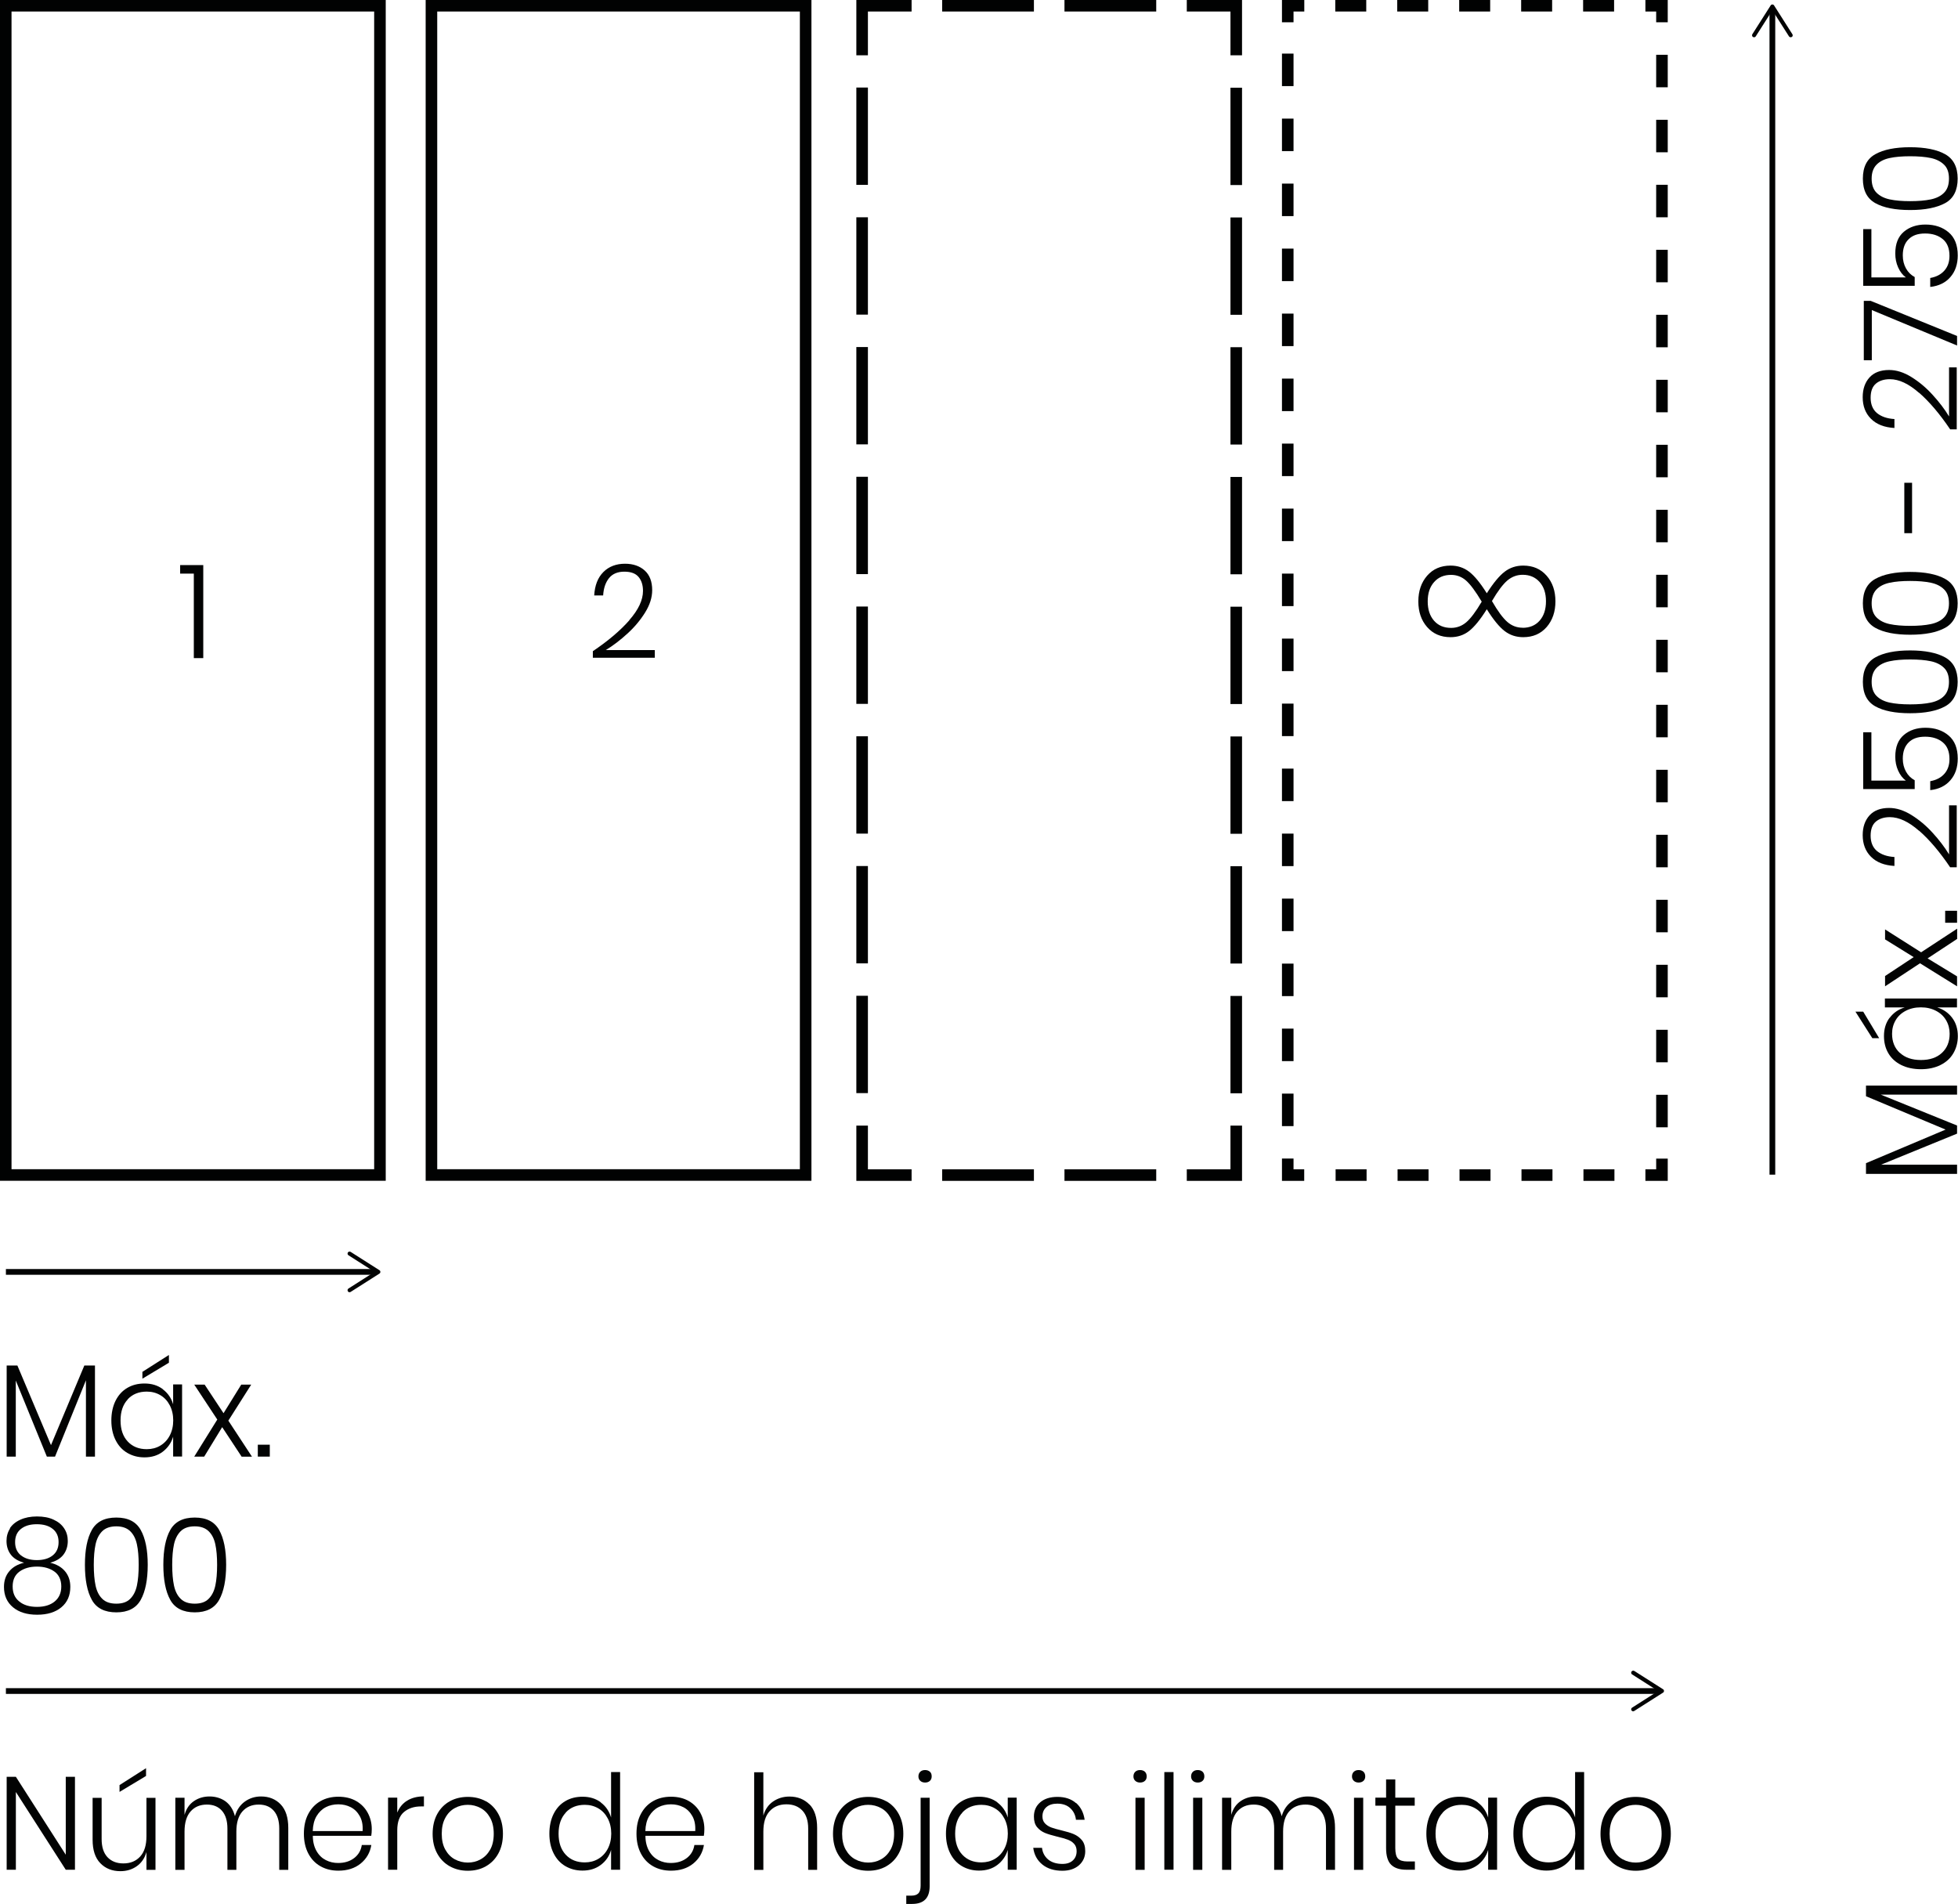 <?xml version="1.0" encoding="UTF-8"?> <svg xmlns="http://www.w3.org/2000/svg" id="Capa_1" data-name="Capa 1" viewBox="0 0 231.95 225.53"><defs><style> .cls-1 { stroke-dasharray: 0 0 3.67 3.67; } .cls-1, .cls-2, .cls-3, .cls-4, .cls-5, .cls-6 { fill: none; } .cls-1, .cls-2, .cls-3, .cls-4, .cls-6 { stroke: #010202; stroke-miterlimit: 10; stroke-width: 1.37px; } .cls-2 { stroke-dasharray: 0 0 3.85 3.85; } .cls-7 { fill: #020303; } .cls-3 { stroke-dasharray: 0 0 10.87 3.62; } .cls-5 { stroke: #020303; stroke-miterlimit: 3.86; stroke-width: .68px; } .cls-6 { stroke-dasharray: 0 0 11.53 3.84; } </style></defs><line class="cls-5" x1=".7" y1="150.67" x2="44.48" y2="150.67"></line><path class="cls-7" d="m41.21,152.97c-.07-.11-.04-.26.07-.33l3.09-1.97-3.09-1.97c-.11-.07-.14-.22-.07-.33.07-.11.22-.14.33-.07l3.41,2.17c.07.04.11.12.11.2s-.04.16-.11.2l-3.41,2.17s-.08.04-.13.04c-.08,0-.16-.04-.2-.11"></path><g><path class="cls-7" d="m11.25,161.76v10.79h-1.07v-9.04l-3.66,9.04h-.97l-3.68-9.01v9.01H.79v-10.79h1.27l3.98,9.43,3.95-9.43h1.26Z"></path><path class="cls-7" d="m19.28,164.57c.6.45,1.01,1.04,1.23,1.78v-2.35h1.06v8.54h-1.06v-2.35c-.22.74-.64,1.33-1.23,1.78s-1.32.67-2.17.67c-.76,0-1.43-.18-2.03-.53-.6-.35-1.06-.86-1.39-1.52-.33-.66-.5-1.44-.5-2.32s.17-1.68.5-2.34c.33-.66.79-1.17,1.39-1.52.59-.35,1.27-.52,2.04-.52.85,0,1.57.22,2.17.67Zm-4.15,1.21c-.57.61-.85,1.44-.85,2.49s.28,1.88.85,2.49c.57.61,1.32.91,2.26.91.59,0,1.13-.14,1.6-.42s.85-.68,1.12-1.2c.27-.52.41-1.11.41-1.79s-.14-1.27-.41-1.79c-.27-.52-.64-.92-1.12-1.2s-1.01-.42-1.6-.42c-.94,0-1.69.3-2.26.91Zm4.88-4.35l-3.14,1.89v-.81l3.14-2v.92Z"></path><path class="cls-7" d="m28.62,172.55l-2.3-3.49-2.13,3.49h-1.18l2.73-4.39-2.73-4.14h1.23l2.24,3.39,2.1-3.39h1.18l-2.71,4.27,2.8,4.27h-1.23Z"></path><path class="cls-7" d="m31.96,171.14v1.41h-1.42v-1.41h1.42Z"></path></g><g><path class="cls-7" d="m1.16,181.05c.29-.44.7-.78,1.26-1.03.55-.25,1.2-.38,1.96-.38s1.42.12,1.97.38c.55.25.96.59,1.25,1.03s.43.93.43,1.49c0,.63-.17,1.17-.51,1.62-.34.45-.87.77-1.57.96.75.18,1.33.51,1.75,1.01.42.5.63,1.11.63,1.85,0,1.02-.35,1.83-1.06,2.42-.71.59-1.67.88-2.87.88s-2.15-.29-2.86-.88-1.07-1.39-1.07-2.42c0-.74.21-1.36.63-1.85.42-.5,1-.83,1.75-1.01-.7-.19-1.23-.51-1.57-.96-.34-.45-.51-.99-.51-1.62,0-.55.14-1.05.43-1.49Zm1.12,8.66c.52.43,1.22.64,2.1.64s1.58-.21,2.1-.64c.52-.43.78-1.02.78-1.78s-.27-1.37-.81-1.76c-.54-.39-1.23-.59-2.07-.59s-1.53.2-2.07.59c-.54.39-.81.98-.81,1.76s.26,1.36.78,1.78Zm.21-5.46c.46.37,1.09.56,1.88.56s1.42-.19,1.88-.56c.46-.37.69-.89.69-1.57s-.23-1.2-.7-1.57c-.46-.37-1.09-.55-1.88-.55s-1.4.18-1.87.55-.7.89-.7,1.57.23,1.2.69,1.57Z"></path><path class="cls-7" d="m10.06,185.37c0-1.77.27-3.15.82-4.13.55-.98,1.51-1.47,2.9-1.47s2.34.49,2.89,1.47c.55.98.83,2.36.83,4.13s-.28,3.17-.83,4.15c-.55.99-1.52,1.48-2.89,1.48s-2.36-.49-2.9-1.48c-.55-.99-.82-2.37-.82-4.15Zm6.37,0c0-.96-.07-1.77-.21-2.42-.14-.66-.4-1.18-.79-1.56-.39-.38-.94-.58-1.65-.58s-1.28.19-1.67.58c-.39.39-.65.91-.79,1.56-.14.66-.21,1.46-.21,2.42s.07,1.79.21,2.45c.14.66.4,1.19.79,1.57.39.39.94.58,1.67.58s1.27-.19,1.65-.58c.39-.39.65-.91.79-1.57s.21-1.48.21-2.45Z"></path><path class="cls-7" d="m19.35,185.37c0-1.77.27-3.15.82-4.13.55-.98,1.51-1.47,2.9-1.47s2.34.49,2.89,1.47c.55.98.83,2.36.83,4.13s-.28,3.17-.83,4.15c-.55.99-1.52,1.48-2.89,1.48s-2.36-.49-2.9-1.48c-.55-.99-.82-2.37-.82-4.15Zm6.37,0c0-.96-.07-1.77-.21-2.42-.14-.66-.4-1.18-.79-1.56-.39-.38-.94-.58-1.65-.58s-1.28.19-1.67.58c-.39.39-.65.91-.79,1.56-.14.66-.21,1.46-.21,2.42s.07,1.79.21,2.45c.14.66.4,1.19.79,1.57.39.39.94.58,1.67.58s1.27-.19,1.65-.58c.39-.39.65-.91.79-1.57s.21-1.48.21-2.45Z"></path></g><path class="cls-7" d="m21.34,67.96v-1.02h2.74v11.02h-1.12v-10.01h-1.62Z"></path><path class="cls-7" d="m74.55,73.46c1.08-1.23,1.62-2.38,1.62-3.46,0-.68-.17-1.23-.52-1.65-.35-.42-.91-.63-1.69-.63s-1.4.25-1.81.76c-.41.51-.65,1.19-.7,2.06h-1.06c.07-1.2.43-2.12,1.09-2.78.65-.65,1.51-.98,2.56-.98.96,0,1.74.27,2.33.8.59.53.89,1.31.89,2.33,0,.87-.28,1.75-.84,2.65-.56.9-1.26,1.74-2.1,2.5-.84.77-1.69,1.42-2.56,1.95h5.81v.91h-7.34v-.78c1.81-1.22,3.25-2.44,4.33-3.67Z"></path><path class="cls-7" d="m176.13,72.17c-.78,1.25-1.49,2.11-2.11,2.59s-1.35.72-2.18.72c-1.16,0-2.08-.4-2.78-1.2-.7-.8-1.04-1.81-1.04-3.04s.35-2.24,1.04-3.04c.7-.8,1.62-1.2,2.78-1.2.83,0,1.56.24,2.19.72.63.48,1.33,1.33,2.1,2.56.78-1.23,1.49-2.08,2.12-2.56.63-.48,1.36-.72,2.19-.72,1.16,0,2.08.4,2.78,1.2.7.8,1.04,1.81,1.04,3.04s-.35,2.24-1.04,3.04c-.7.8-1.62,1.2-2.78,1.2-.83,0-1.56-.24-2.19-.72s-1.34-1.34-2.12-2.59Zm-.61-.91c-.72-1.21-1.34-2.04-1.85-2.49s-1.11-.67-1.78-.67c-.83,0-1.5.28-2,.85-.51.57-.76,1.33-.76,2.29s.25,1.72.75,2.29c.5.57,1.17.85,2.02.85.67,0,1.27-.22,1.79-.66.52-.44,1.14-1.26,1.84-2.45Zm4.85,3.11c.84,0,1.52-.28,2.02-.85.5-.57.75-1.33.75-2.29s-.25-1.72-.76-2.29c-.51-.57-1.18-.85-2-.85-.67,0-1.27.22-1.81.67-.53.45-1.14,1.26-1.83,2.44.69,1.2,1.3,2.02,1.83,2.48.53.46,1.13.68,1.81.68Z"></path><line class="cls-5" x1=".7" y1="200.32" x2="196.54" y2="200.32"></line><path class="cls-7" d="m193.27,202.62c-.07-.11-.04-.26.07-.33l3.09-1.97-3.09-1.97c-.11-.07-.14-.22-.07-.33.07-.11.22-.14.33-.08l3.41,2.17c.07.04.11.12.11.2s-.04.16-.11.2l-3.41,2.17s-.08.04-.13.04c-.08,0-.16-.04-.2-.11"></path><g><path class="cls-7" d="m8.88,221.49h-1.09l-5.91-9.21v9.21H.79v-11.01h1.09l5.91,9.23v-9.23h1.09v11.01Z"></path><path class="cls-7" d="m18.42,212.96v8.54h-1.07v-2.11c-.21.74-.6,1.3-1.16,1.69s-1.2.58-1.93.58c-.98,0-1.77-.32-2.38-.95-.61-.63-.91-1.56-.91-2.77v-4.97h1.07v4.88c0,.94.23,1.66.69,2.15s1.09.74,1.88.74c.84,0,1.5-.27,2-.82s.74-1.35.74-2.42v-4.53h1.07Zm-1.12-2.58l-3.14,1.89v-.81l3.14-2v.92Z"></path><path class="cls-7" d="m33.25,213.75c.6.63.9,1.56.9,2.78v4.97h-1.07v-4.89c0-.92-.22-1.62-.65-2.11-.43-.49-1.03-.73-1.78-.73-.81,0-1.45.27-1.93.81s-.72,1.34-.72,2.39v4.53h-1.06v-4.89c0-.92-.22-1.62-.65-2.11s-1.03-.73-1.78-.73c-.81,0-1.45.27-1.93.81s-.72,1.34-.72,2.39v4.53h-1.09v-8.54h1.09v2.03c.2-.72.57-1.26,1.11-1.63.54-.37,1.16-.55,1.86-.55s1.37.2,1.9.59c.53.4.9.98,1.1,1.75.22-.76.62-1.34,1.18-1.74.56-.4,1.2-.6,1.91-.6.96,0,1.74.32,2.34.95Z"></path><path class="cls-7" d="m41.94,220.12c.51-.39.82-.91.92-1.56h1.13c-.15.91-.58,1.64-1.27,2.2-.69.56-1.57.84-2.63.84-.8,0-1.5-.17-2.12-.52-.62-.35-1.1-.85-1.45-1.52s-.52-1.44-.52-2.34.17-1.68.52-2.34c.35-.66.83-1.17,1.45-1.52.62-.35,1.32-.52,2.12-.52s1.52.17,2.12.52c.6.35,1.05.82,1.36,1.4.31.58.47,1.22.47,1.91,0,.29-.02.56-.06.8h-6.92c0,.72.16,1.32.44,1.81.28.49.65.84,1.1,1.07.45.23.93.34,1.45.34.76,0,1.39-.19,1.9-.58Zm-3.34-6.04c-.45.23-.81.58-1.1,1.06-.28.47-.43,1.07-.45,1.77h5.91c.04-.7-.07-1.29-.34-1.77-.27-.48-.62-.83-1.07-1.06-.45-.23-.94-.34-1.47-.34s-1.04.11-1.49.34Z"></path><path class="cls-7" d="m48.24,213.3c.54-.33,1.2-.5,1.98-.5v1.19h-.35c-.81,0-1.48.22-2.01.66-.53.44-.8,1.17-.8,2.17v4.67h-1.09v-8.54h1.09v1.77c.25-.61.64-1.09,1.18-1.42Z"></path><path class="cls-7" d="m57.56,213.37c.63.35,1.12.86,1.48,1.52.36.66.54,1.44.54,2.34s-.18,1.67-.54,2.33c-.36.66-.85,1.16-1.48,1.52s-1.34.53-2.14.53-1.51-.18-2.14-.53-1.13-.86-1.49-1.52c-.36-.66-.54-1.44-.54-2.32s.18-1.68.54-2.34c.36-.66.86-1.17,1.49-1.52.63-.35,1.35-.52,2.14-.52s1.51.17,2.14.52Zm-3.67.81c-.47.25-.85.63-1.13,1.15-.29.52-.43,1.15-.43,1.9s.14,1.38.43,1.89c.29.51.66.89,1.13,1.14s.98.38,1.53.38,1.04-.12,1.51-.38c.46-.25.84-.63,1.13-1.14.29-.51.43-1.14.43-1.89s-.14-1.38-.43-1.9c-.29-.52-.66-.9-1.13-1.15-.46-.25-.97-.38-1.51-.38s-1.06.12-1.53.38Z"></path><path class="cls-7" d="m71.17,213.52c.6.45,1,1.04,1.22,1.78v-5.38h1.07v11.57h-1.07v-2.35c-.21.74-.62,1.33-1.22,1.78s-1.32.67-2.17.67c-.76,0-1.43-.18-2.03-.53-.6-.35-1.06-.86-1.39-1.52-.33-.66-.5-1.44-.5-2.32s.17-1.68.5-2.34c.33-.66.79-1.17,1.39-1.52.59-.35,1.27-.52,2.04-.52.85,0,1.57.22,2.17.67Zm-4.15,1.21c-.57.61-.85,1.44-.85,2.49s.28,1.88.85,2.49c.57.61,1.32.91,2.26.91.59,0,1.13-.14,1.6-.42s.85-.68,1.12-1.2c.27-.52.41-1.11.41-1.79s-.14-1.27-.41-1.79c-.27-.52-.64-.92-1.12-1.2s-1.01-.42-1.6-.42c-.94,0-1.69.3-2.26.91Z"></path><path class="cls-7" d="m81.34,220.12c.51-.39.82-.91.92-1.56h1.13c-.15.91-.58,1.64-1.27,2.2-.69.56-1.57.84-2.63.84-.8,0-1.5-.17-2.12-.52-.62-.35-1.1-.85-1.45-1.52s-.52-1.44-.52-2.34.17-1.68.52-2.34c.35-.66.83-1.17,1.45-1.52.62-.35,1.32-.52,2.12-.52s1.52.17,2.12.52c.6.35,1.05.82,1.36,1.4.31.58.47,1.22.47,1.91,0,.29-.02.56-.06.8h-6.92c0,.72.16,1.32.44,1.81.28.49.65.84,1.1,1.07.45.23.93.34,1.45.34.76,0,1.39-.19,1.9-.58Zm-3.34-6.04c-.45.23-.81.58-1.1,1.06-.28.47-.43,1.07-.45,1.77h5.91c.04-.7-.07-1.29-.34-1.77-.27-.48-.62-.83-1.07-1.06-.45-.23-.94-.34-1.47-.34s-1.04.11-1.49.34Z"></path><path class="cls-7" d="m95.89,213.75c.61.63.91,1.56.91,2.78v4.97h-1.06v-4.89c0-.93-.23-1.64-.69-2.13s-1.09-.74-1.88-.74c-.84,0-1.5.27-2,.82-.5.55-.74,1.35-.74,2.42v4.53h-1.09v-11.57h1.09v5.13c.21-.73.6-1.29,1.16-1.67.56-.38,1.2-.58,1.93-.58.97,0,1.76.32,2.37.95Z"></path><path class="cls-7" d="m104.99,213.37c.63.35,1.12.86,1.48,1.52.36.66.54,1.44.54,2.34s-.18,1.67-.54,2.33c-.36.66-.85,1.16-1.48,1.52s-1.34.53-2.14.53-1.51-.18-2.14-.53-1.13-.86-1.49-1.52c-.36-.66-.54-1.44-.54-2.32s.18-1.68.54-2.34c.36-.66.86-1.17,1.49-1.52.63-.35,1.35-.52,2.14-.52s1.51.17,2.14.52Zm-3.67.81c-.47.25-.85.63-1.13,1.15-.29.52-.43,1.15-.43,1.9s.14,1.38.43,1.89c.29.51.66.89,1.13,1.14s.98.38,1.53.38,1.04-.12,1.51-.38c.46-.25.84-.63,1.13-1.14.29-.51.43-1.14.43-1.89s-.14-1.38-.43-1.9c-.29-.52-.66-.9-1.13-1.15-.46-.25-.97-.38-1.51-.38s-1.06.12-1.53.38Z"></path><path class="cls-7" d="m107.36,224.56h.58c.39,0,.67-.09.85-.27.18-.18.27-.48.27-.92v-10.41h1.07v10.48c0,1.4-.69,2.1-2.08,2.1h-.69v-.97Zm1.66-13.6c-.15-.14-.22-.31-.22-.53s.07-.41.22-.55.34-.2.57-.2.42.07.57.2.21.32.21.55-.07.4-.21.53c-.14.13-.33.2-.57.2s-.43-.07-.57-.2Z"></path><path class="cls-7" d="m118.15,213.52c.6.45,1.01,1.04,1.23,1.78v-2.35h1.06v8.54h-1.06v-2.35c-.22.74-.64,1.33-1.23,1.78s-1.32.67-2.17.67c-.76,0-1.43-.18-2.03-.53-.6-.35-1.06-.86-1.39-1.52-.33-.66-.5-1.44-.5-2.32s.17-1.68.5-2.34c.33-.66.79-1.17,1.39-1.52.59-.35,1.27-.52,2.04-.52.85,0,1.57.22,2.17.67Zm-4.15,1.21c-.57.61-.85,1.44-.85,2.49s.28,1.88.85,2.49c.57.61,1.32.91,2.26.91.59,0,1.13-.14,1.6-.42s.85-.68,1.12-1.2c.27-.52.41-1.11.41-1.79s-.14-1.27-.41-1.79c-.27-.52-.64-.92-1.12-1.2s-1.01-.42-1.6-.42c-.94,0-1.69.3-2.26.91Z"></path><path class="cls-7" d="m127.48,213.58c.55.49.89,1.15,1.01,1.99h-1.03c-.06-.55-.28-1.01-.67-1.37-.38-.36-.9-.54-1.54-.54-.55,0-.98.14-1.29.41s-.47.64-.47,1.1c0,.34.1.62.3.83.2.21.45.37.74.48.3.11.69.22,1.19.34.61.15,1.11.29,1.48.45s.69.39.96.71c.27.32.4.76.4,1.31,0,.68-.25,1.23-.74,1.67-.5.43-1.15.65-1.97.65-.96,0-1.75-.24-2.36-.73-.61-.49-.98-1.15-1.09-1.99h1.04c.06.56.3,1.02.72,1.38.42.35.99.53,1.7.53.53,0,.94-.14,1.24-.42.3-.28.44-.65.44-1.09,0-.36-.1-.66-.31-.88-.2-.22-.46-.38-.76-.49-.3-.11-.71-.23-1.23-.35-.6-.15-1.08-.29-1.45-.44-.36-.15-.67-.37-.93-.68-.26-.31-.38-.73-.38-1.26,0-.7.25-1.26.75-1.69.5-.43,1.18-.64,2.04-.64.91,0,1.64.25,2.19.73Z"></path><path class="cls-7" d="m134.49,209.88c.15-.14.34-.2.57-.2s.42.07.57.2c.14.14.21.32.21.55s-.07.4-.21.53c-.14.13-.33.2-.57.2s-.43-.07-.57-.2c-.15-.14-.22-.31-.22-.53s.07-.41.22-.55Zm1.11,3.08v8.54h-1.09v-8.54h1.09Z"></path><path class="cls-7" d="m139.02,209.92v11.57h-1.09v-11.57h1.09Z"></path><path class="cls-7" d="m141.32,209.88c.15-.14.34-.2.57-.2s.42.07.57.2c.14.14.21.32.21.55s-.07.4-.21.53c-.14.13-.33.2-.57.2s-.43-.07-.57-.2c-.15-.14-.22-.31-.22-.53s.07-.41.22-.55Zm1.11,3.08v8.54h-1.09v-8.54h1.09Z"></path><path class="cls-7" d="m157.25,213.75c.6.63.9,1.56.9,2.78v4.97h-1.07v-4.89c0-.92-.22-1.62-.65-2.11-.43-.49-1.03-.73-1.78-.73-.81,0-1.45.27-1.93.81s-.72,1.34-.72,2.39v4.53h-1.06v-4.89c0-.92-.22-1.62-.65-2.11s-1.03-.73-1.78-.73c-.81,0-1.45.27-1.93.81s-.72,1.34-.72,2.39v4.53h-1.09v-8.54h1.09v2.03c.2-.72.57-1.26,1.11-1.63.54-.37,1.16-.55,1.86-.55s1.37.2,1.9.59c.53.4.9.98,1.1,1.75.22-.76.62-1.34,1.18-1.74.56-.4,1.2-.6,1.91-.6.96,0,1.74.32,2.34.95Z"></path><path class="cls-7" d="m160.38,209.88c.15-.14.34-.2.57-.2s.42.07.57.2c.14.14.21.32.21.55s-.07.4-.21.53c-.14.13-.33.2-.57.2s-.43-.07-.57-.2c-.15-.14-.22-.31-.22-.53s.07-.41.22-.55Zm1.11,3.08v8.54h-1.09v-8.54h1.09Z"></path><path class="cls-7" d="m167.61,220.52v.97h-1c-.81,0-1.41-.2-1.81-.59-.4-.39-.6-1.05-.6-1.98v-5.02h-1.27v-.95h1.27v-2.16h1.09v2.16h2.3v.95h-2.3v5.03c0,.6.11,1.02.32,1.24.21.22.59.34,1.13.34h.86Z"></path><path class="cls-7" d="m175.06,213.52c.6.45,1.01,1.04,1.23,1.78v-2.35h1.06v8.54h-1.06v-2.35c-.22.74-.64,1.33-1.23,1.78s-1.32.67-2.17.67c-.76,0-1.43-.18-2.03-.53-.6-.35-1.06-.86-1.39-1.52-.33-.66-.5-1.44-.5-2.32s.17-1.68.5-2.34c.33-.66.79-1.17,1.39-1.52.59-.35,1.27-.52,2.04-.52.85,0,1.57.22,2.17.67Zm-4.15,1.21c-.57.61-.85,1.44-.85,2.49s.28,1.88.85,2.49c.57.61,1.32.91,2.26.91.59,0,1.13-.14,1.6-.42s.85-.68,1.12-1.2c.27-.52.41-1.11.41-1.79s-.14-1.27-.41-1.79c-.27-.52-.64-.92-1.12-1.2s-1.01-.42-1.6-.42c-.94,0-1.69.3-2.26.91Z"></path><path class="cls-7" d="m185.37,213.52c.6.45,1,1.04,1.22,1.78v-5.38h1.07v11.57h-1.07v-2.35c-.21.74-.62,1.33-1.22,1.78s-1.32.67-2.17.67c-.76,0-1.43-.18-2.03-.53-.6-.35-1.06-.86-1.39-1.52-.33-.66-.5-1.44-.5-2.32s.17-1.68.5-2.34c.33-.66.79-1.17,1.39-1.52.59-.35,1.27-.52,2.04-.52.85,0,1.57.22,2.17.67Zm-4.15,1.21c-.57.61-.85,1.44-.85,2.49s.28,1.88.85,2.49c.57.61,1.32.91,2.26.91.59,0,1.13-.14,1.6-.42s.85-.68,1.12-1.2c.27-.52.41-1.11.41-1.79s-.14-1.27-.41-1.79c-.27-.52-.64-.92-1.12-1.2s-1.01-.42-1.6-.42c-.94,0-1.69.3-2.26.91Z"></path><path class="cls-7" d="m195.91,213.37c.63.35,1.12.86,1.48,1.52.36.66.54,1.44.54,2.34s-.18,1.67-.54,2.33c-.36.66-.85,1.16-1.48,1.52s-1.34.53-2.14.53-1.51-.18-2.14-.53-1.13-.86-1.49-1.52c-.36-.66-.54-1.44-.54-2.32s.18-1.68.54-2.34c.36-.66.86-1.17,1.49-1.52.63-.35,1.35-.52,2.14-.52s1.51.17,2.14.52Zm-3.67.81c-.47.25-.85.63-1.13,1.15-.29.52-.43,1.15-.43,1.9s.14,1.38.43,1.89c.29.51.66.89,1.13,1.14s.98.38,1.53.38,1.04-.12,1.51-.38c.46-.25.84-.63,1.13-1.14.29-.51.43-1.14.43-1.89s-.14-1.38-.43-1.9c-.29-.52-.66-.9-1.13-1.15-.46-.25-.97-.38-1.51-.38s-1.06.12-1.53.38Z"></path></g><line class="cls-5" x1="209.96" y1="139.15" x2="209.96" y2="1.11"></line><path class="cls-7" d="m212.26,4.38c-.11.07-.26.04-.33-.07l-1.97-3.09-1.97,3.09c-.07.11-.22.14-.33.07-.11-.07-.14-.22-.07-.33l2.17-3.41c.04-.07.12-.11.2-.11s.16.04.2.11l2.17,3.41s.04.08.04.13c0,.08-.04.16-.11.2"></path><g><path class="cls-7" d="m221.05,128.6h10.79v1.07h-9.04l9.04,3.66v.96l-9.01,3.68h9.01v1.09h-10.79v-1.27l9.43-3.98-9.43-3.95v-1.26Z"></path><path class="cls-7" d="m220.72,119.84l1.89,3.14h-.81l-2-3.14h.92Zm3.14.73c.45-.6,1.04-1.01,1.78-1.23h-2.35v-1.06h8.54v1.06h-2.35c.74.22,1.33.64,1.78,1.23.45.6.67,1.32.67,2.17,0,.76-.18,1.43-.53,2.03-.35.6-.86,1.06-1.52,1.39s-1.44.5-2.32.5-1.68-.17-2.34-.5c-.66-.33-1.17-.79-1.52-1.39-.35-.59-.52-1.27-.52-2.04,0-.85.22-1.57.67-2.17Zm1.21,4.15c.61.57,1.44.85,2.49.85s1.88-.28,2.49-.85c.61-.57.91-1.32.91-2.26,0-.59-.14-1.12-.42-1.6s-.68-.85-1.2-1.12c-.52-.27-1.11-.41-1.79-.41s-1.27.14-1.79.41c-.52.27-.92.64-1.2,1.12s-.42,1.01-.42,1.6c0,.94.3,1.69.91,2.26Z"></path><path class="cls-7" d="m231.84,111.23l-3.49,2.3,3.49,2.13v1.18l-4.39-2.73-4.14,2.73v-1.22l3.39-2.24-3.39-2.1v-1.18l4.27,2.71,4.27-2.8v1.23Z"></path><path class="cls-7" d="m230.43,107.89h1.41v1.42h-1.41v-1.42Z"></path><path class="cls-7" d="m227.34,98.42c-1.23-1.08-2.38-1.62-3.46-1.62-.68,0-1.23.17-1.65.52-.42.35-.63.91-.63,1.68s.25,1.4.76,1.82c.51.41,1.19.65,2.06.7v1.06c-1.2-.07-2.12-.43-2.78-1.09-.65-.65-.98-1.51-.98-2.56,0-.96.27-1.74.8-2.33.53-.59,1.31-.89,2.33-.89.87,0,1.75.28,2.65.84.9.56,1.74,1.26,2.5,2.1.77.84,1.42,1.69,1.95,2.56v-5.81h.91v7.34h-.78c-1.22-1.81-2.44-3.25-3.67-4.33Z"></path><path class="cls-7" d="m221.69,86.74v5.73h4.08c-.38-.28-.68-.67-.91-1.18-.23-.51-.34-1.06-.34-1.65,0-1.15.34-2.01,1.02-2.58s1.53-.85,2.55-.85c1.12,0,2.03.31,2.75.92.72.61,1.08,1.52,1.08,2.73,0,1.05-.29,1.91-.88,2.58-.58.67-1.38,1.05-2.38,1.16v-1.06c.73-.13,1.29-.43,1.69-.89s.59-1.04.59-1.73c0-.88-.26-1.54-.79-1.98-.53-.44-1.22-.67-2.09-.67s-1.49.22-1.95.67-.7,1.09-.7,1.93c0,.58.13,1.09.38,1.54s.59.78,1.03,1.02v1.04h-6.1v-6.72h.97Z"></path><path class="cls-7" d="m226.28,84.49c-1.77,0-3.15-.27-4.13-.82-.98-.55-1.47-1.51-1.47-2.9s.49-2.34,1.47-2.89c.98-.55,2.36-.83,4.13-.83s3.17.28,4.15.83c.99.55,1.48,1.52,1.48,2.89s-.49,2.36-1.48,2.9c-.99.55-2.37.82-4.15.82Zm0-6.37c-.96,0-1.77.07-2.42.21-.66.14-1.18.4-1.56.79-.38.39-.58.94-.58,1.65s.19,1.28.58,1.67c.39.39.91.65,1.56.79.66.14,1.46.21,2.42.21s1.79-.07,2.45-.21,1.19-.4,1.57-.79.58-.94.58-1.67-.19-1.27-.58-1.65c-.39-.39-.91-.65-1.57-.79s-1.48-.21-2.45-.21Z"></path><path class="cls-7" d="m226.28,75.19c-1.77,0-3.15-.27-4.13-.82-.98-.55-1.47-1.51-1.47-2.9s.49-2.34,1.47-2.89c.98-.55,2.36-.83,4.13-.83s3.17.28,4.15.83c.99.55,1.48,1.52,1.48,2.89s-.49,2.36-1.48,2.9c-.99.55-2.37.82-4.15.82Zm0-6.37c-.96,0-1.77.07-2.42.21-.66.14-1.18.4-1.56.79-.38.39-.58.94-.58,1.65s.19,1.28.58,1.67c.39.39.91.65,1.56.79.66.14,1.46.21,2.42.21s1.79-.07,2.45-.21,1.19-.4,1.57-.79.58-.94.58-1.67-.19-1.27-.58-1.65c-.39-.39-.91-.65-1.57-.79s-1.48-.21-2.45-.21Z"></path><path class="cls-7" d="m225.59,57.19h.92v5.97h-.92v-5.97Z"></path><path class="cls-7" d="m227.34,46.54c-1.23-1.08-2.38-1.62-3.46-1.62-.68,0-1.23.17-1.65.52-.42.35-.63.91-.63,1.68s.25,1.4.76,1.82c.51.41,1.19.65,2.06.7v1.06c-1.2-.07-2.12-.43-2.78-1.09s-.98-1.51-.98-2.56c0-.96.27-1.74.8-2.33.53-.59,1.31-.89,2.33-.89.87,0,1.75.28,2.65.84.9.56,1.74,1.26,2.5,2.1.77.84,1.42,1.69,1.95,2.56v-5.81h.91v7.34h-.78c-1.22-1.81-2.44-3.25-3.67-4.33Z"></path><path class="cls-7" d="m221.63,35.65l10.21,4.15v1.13l-10.1-4.2v5.94h-.95v-7.03h.84Z"></path><path class="cls-7" d="m221.69,27.13v5.73h4.08c-.38-.28-.68-.67-.91-1.18-.23-.51-.34-1.06-.34-1.65,0-1.15.34-2.01,1.02-2.58.68-.57,1.53-.85,2.55-.85,1.12,0,2.03.31,2.75.92.72.61,1.08,1.52,1.08,2.73,0,1.05-.29,1.91-.88,2.58-.58.67-1.38,1.05-2.38,1.16v-1.06c.73-.13,1.29-.43,1.69-.89s.59-1.04.59-1.73c0-.88-.26-1.54-.79-1.98s-1.22-.67-2.09-.67-1.49.22-1.95.67c-.47.45-.7,1.09-.7,1.93,0,.58.13,1.09.38,1.54s.59.78,1.03,1.02v1.04h-6.1v-6.72h.97Z"></path><path class="cls-7" d="m226.28,24.88c-1.77,0-3.15-.27-4.13-.82-.98-.55-1.47-1.51-1.47-2.9s.49-2.34,1.47-2.89c.98-.55,2.36-.83,4.13-.83s3.17.28,4.15.83,1.48,1.52,1.48,2.89-.49,2.36-1.48,2.9-2.37.82-4.15.82Zm0-6.37c-.96,0-1.77.07-2.42.21-.66.14-1.18.4-1.56.79-.38.39-.58.94-.58,1.65s.19,1.28.58,1.67c.39.39.91.65,1.56.79.66.14,1.46.21,2.42.21s1.79-.07,2.45-.21c.66-.14,1.19-.4,1.57-.79.39-.39.58-.94.58-1.67s-.19-1.27-.58-1.65-.91-.65-1.57-.79c-.66-.14-1.48-.21-2.45-.21Z"></path></g><rect class="cls-4" x=".68" y=".68" width="44.33" height="138.51"></rect><rect class="cls-4" x="51.11" y=".68" width="44.33" height="138.51"></rect><polyline class="cls-4" points="146.45 133.34 146.45 139.2 140.59 139.2"></polyline><line class="cls-3" x1="136.97" y1="139.2" x2="109.8" y2="139.2"></line><polyline class="cls-4" points="107.99 139.2 102.13 139.2 102.13 133.34"></polyline><line class="cls-6" x1="102.13" y1="129.49" x2="102.13" y2="8.47"></line><polyline class="cls-4" points="102.13 6.55 102.13 .68 107.99 .68"></polyline><line class="cls-3" x1="111.61" y1=".68" x2="138.78" y2=".68"></line><polyline class="cls-4" points="140.59 .68 146.45 .68 146.45 6.55"></polyline><line class="cls-6" x1="146.45" y1="10.39" x2="146.45" y2="131.42"></line><polyline class="cls-4" points="196.88 137.25 196.88 139.2 194.92 139.2"></polyline><line class="cls-1" x1="191.25" y1="139.2" x2="156.34" y2="139.2"></line><polyline class="cls-4" points="154.5 139.2 152.55 139.2 152.55 137.24"></polyline><line class="cls-2" x1="152.55" y1="133.4" x2="152.55" y2="4.56"></line><polyline class="cls-4" points="152.55 2.64 152.55 .68 154.51 .68"></polyline><line class="cls-1" x1="158.18" y1=".68" x2="193.08" y2=".68"></line><polyline class="cls-4" points="194.92 .68 196.88 .68 196.88 2.64"></polyline><line class="cls-2" x1="196.88" y1="6.49" x2="196.88" y2="135.32"></line></svg> 